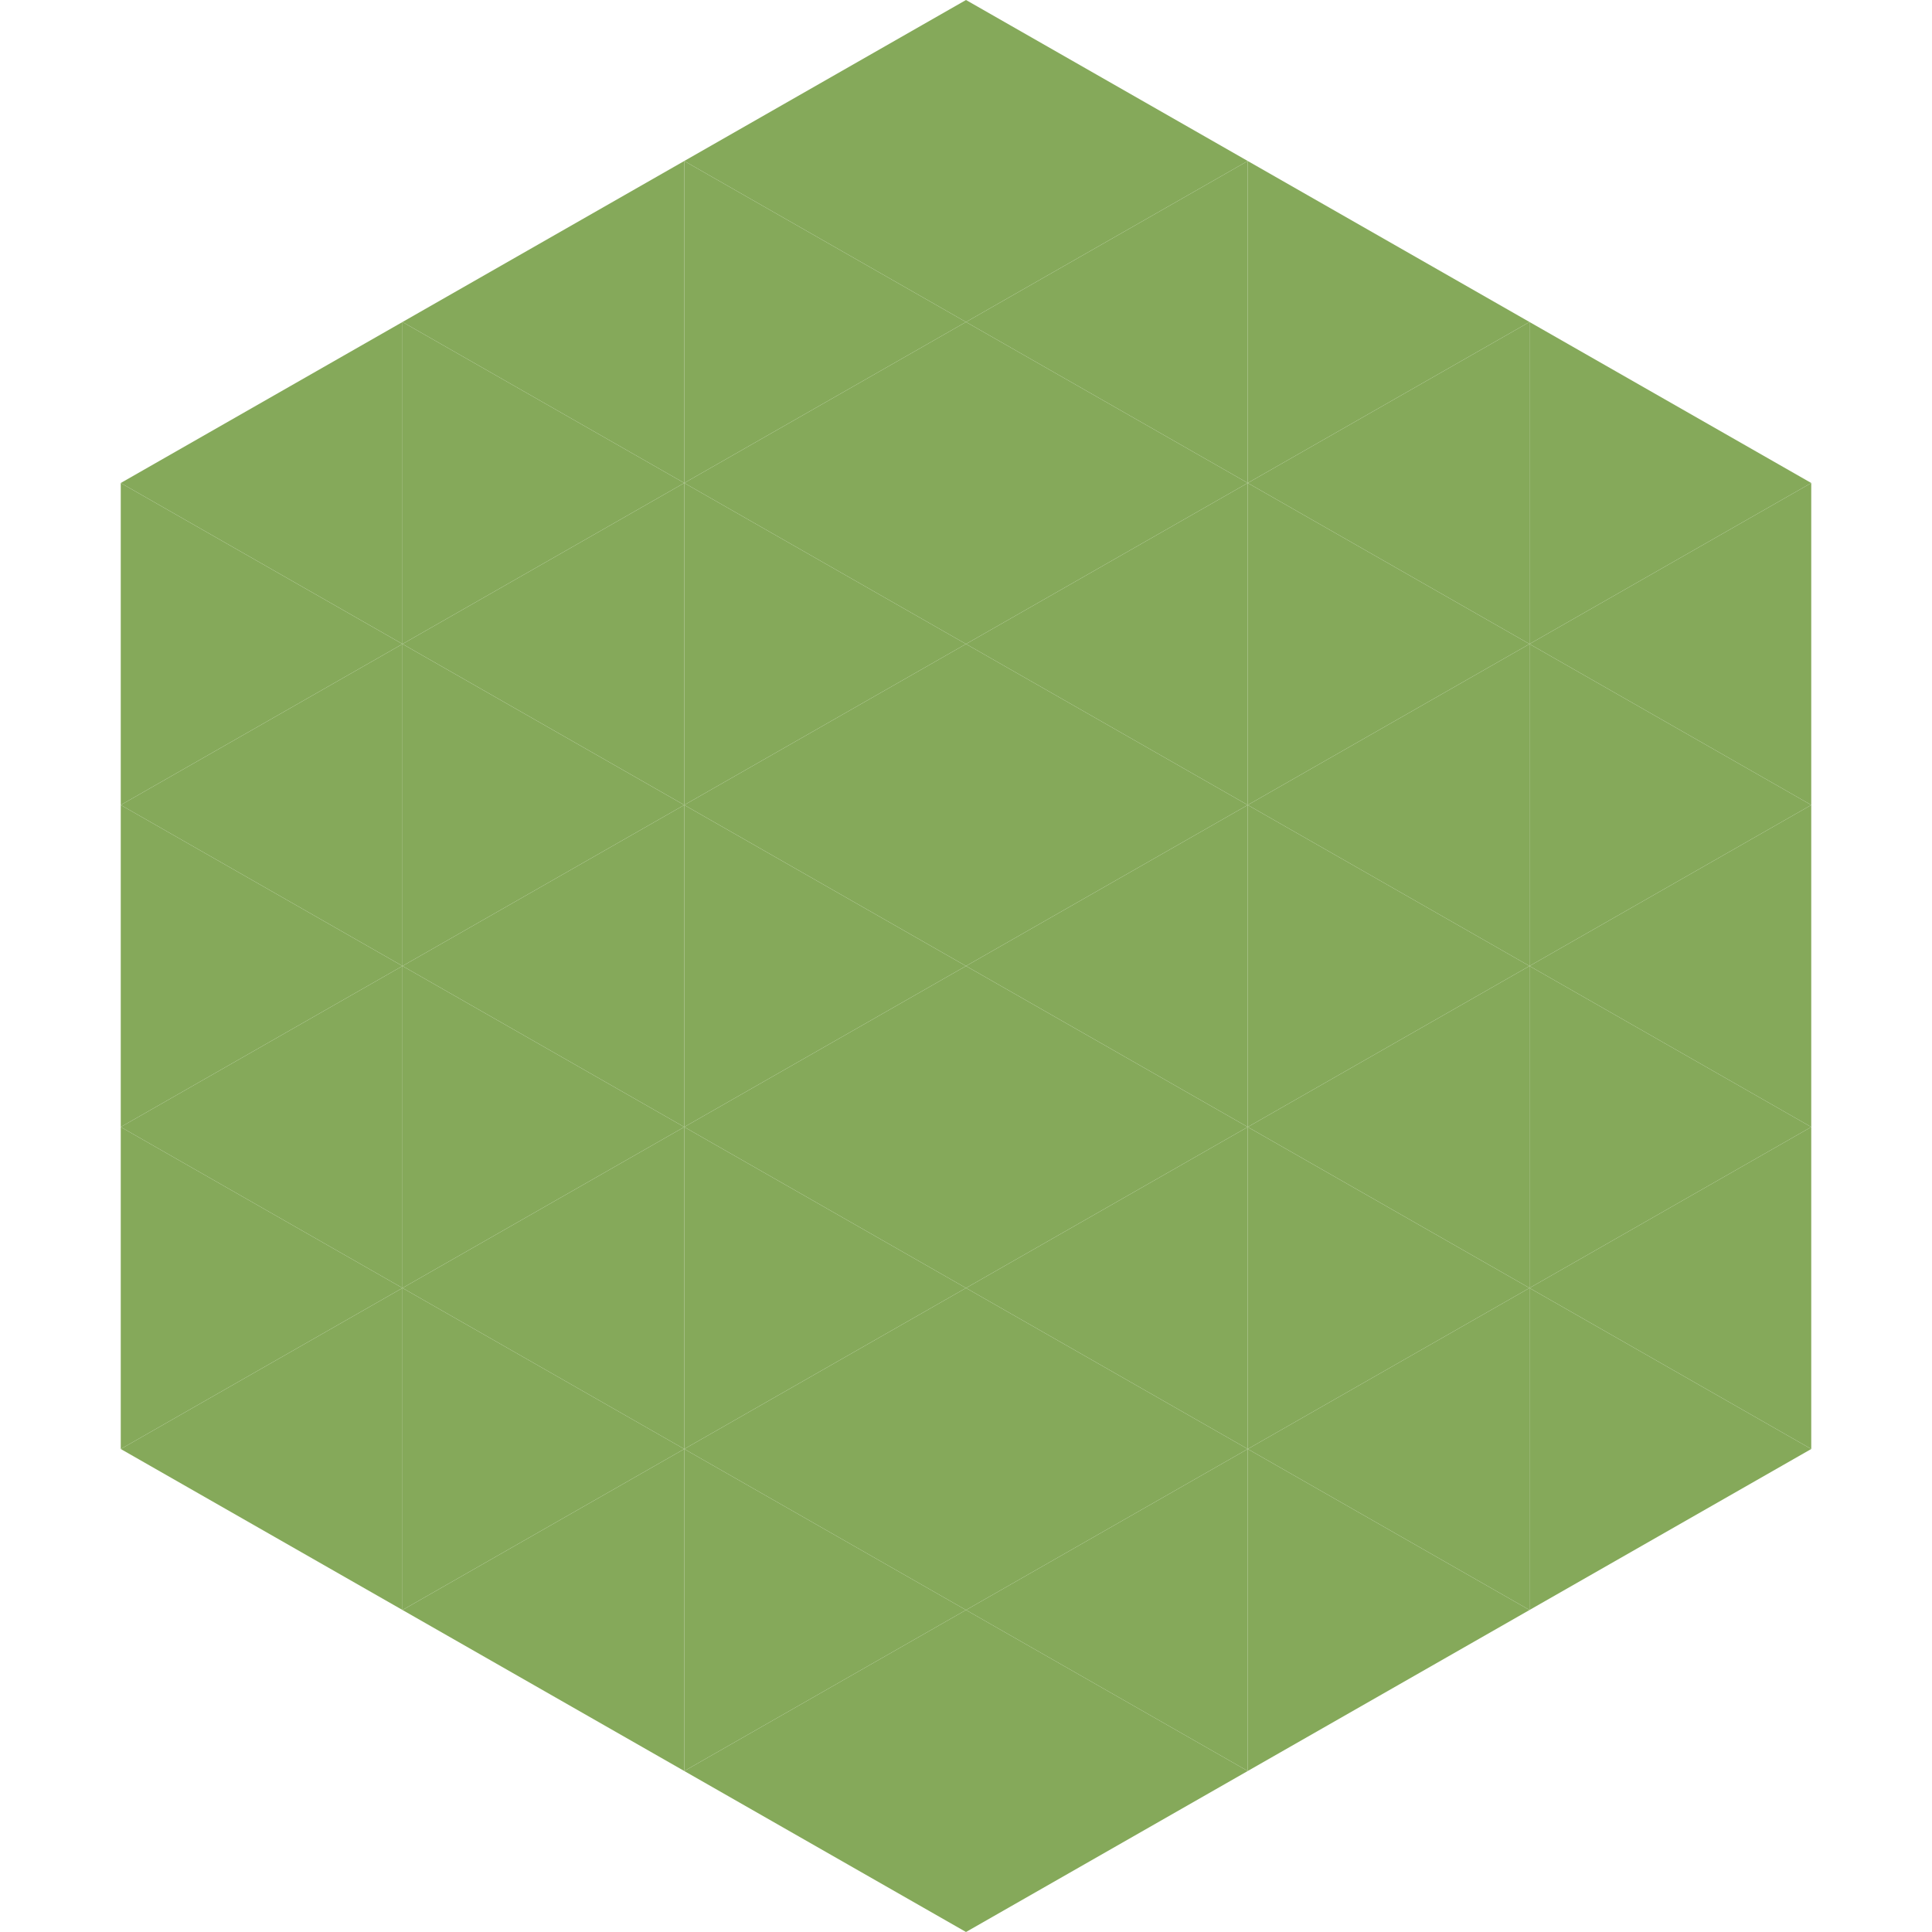<?xml version="1.0"?>
<!-- Generated by SVGo -->
<svg width="240" height="240"
     xmlns="http://www.w3.org/2000/svg"
     xmlns:xlink="http://www.w3.org/1999/xlink">
<polygon points="50,40 15,60 50,80" style="fill:rgb(133,169,90)" />
<polygon points="190,40 225,60 190,80" style="fill:rgb(133,169,90)" />
<polygon points="15,60 50,80 15,100" style="fill:rgb(133,169,90)" />
<polygon points="225,60 190,80 225,100" style="fill:rgb(133,169,90)" />
<polygon points="50,80 15,100 50,120" style="fill:rgb(133,169,90)" />
<polygon points="190,80 225,100 190,120" style="fill:rgb(133,169,90)" />
<polygon points="15,100 50,120 15,140" style="fill:rgb(133,169,90)" />
<polygon points="225,100 190,120 225,140" style="fill:rgb(133,169,90)" />
<polygon points="50,120 15,140 50,160" style="fill:rgb(133,169,90)" />
<polygon points="190,120 225,140 190,160" style="fill:rgb(133,169,90)" />
<polygon points="15,140 50,160 15,180" style="fill:rgb(133,169,90)" />
<polygon points="225,140 190,160 225,180" style="fill:rgb(133,169,90)" />
<polygon points="50,160 15,180 50,200" style="fill:rgb(133,169,90)" />
<polygon points="190,160 225,180 190,200" style="fill:rgb(133,169,90)" />
<polygon points="15,180 50,200 15,220" style="fill:rgb(255,255,255); fill-opacity:0" />
<polygon points="225,180 190,200 225,220" style="fill:rgb(255,255,255); fill-opacity:0" />
<polygon points="50,0 85,20 50,40" style="fill:rgb(255,255,255); fill-opacity:0" />
<polygon points="190,0 155,20 190,40" style="fill:rgb(255,255,255); fill-opacity:0" />
<polygon points="85,20 50,40 85,60" style="fill:rgb(133,169,90)" />
<polygon points="155,20 190,40 155,60" style="fill:rgb(133,169,90)" />
<polygon points="50,40 85,60 50,80" style="fill:rgb(133,169,90)" />
<polygon points="190,40 155,60 190,80" style="fill:rgb(133,169,90)" />
<polygon points="85,60 50,80 85,100" style="fill:rgb(133,169,90)" />
<polygon points="155,60 190,80 155,100" style="fill:rgb(133,169,90)" />
<polygon points="50,80 85,100 50,120" style="fill:rgb(133,169,90)" />
<polygon points="190,80 155,100 190,120" style="fill:rgb(133,169,90)" />
<polygon points="85,100 50,120 85,140" style="fill:rgb(133,169,90)" />
<polygon points="155,100 190,120 155,140" style="fill:rgb(133,169,90)" />
<polygon points="50,120 85,140 50,160" style="fill:rgb(133,169,90)" />
<polygon points="190,120 155,140 190,160" style="fill:rgb(133,169,90)" />
<polygon points="85,140 50,160 85,180" style="fill:rgb(133,169,90)" />
<polygon points="155,140 190,160 155,180" style="fill:rgb(133,169,90)" />
<polygon points="50,160 85,180 50,200" style="fill:rgb(133,169,90)" />
<polygon points="190,160 155,180 190,200" style="fill:rgb(133,169,90)" />
<polygon points="85,180 50,200 85,220" style="fill:rgb(133,169,90)" />
<polygon points="155,180 190,200 155,220" style="fill:rgb(133,169,90)" />
<polygon points="120,0 85,20 120,40" style="fill:rgb(133,169,90)" />
<polygon points="120,0 155,20 120,40" style="fill:rgb(133,169,90)" />
<polygon points="85,20 120,40 85,60" style="fill:rgb(133,169,90)" />
<polygon points="155,20 120,40 155,60" style="fill:rgb(133,169,90)" />
<polygon points="120,40 85,60 120,80" style="fill:rgb(133,169,90)" />
<polygon points="120,40 155,60 120,80" style="fill:rgb(133,169,90)" />
<polygon points="85,60 120,80 85,100" style="fill:rgb(133,169,90)" />
<polygon points="155,60 120,80 155,100" style="fill:rgb(133,169,90)" />
<polygon points="120,80 85,100 120,120" style="fill:rgb(133,169,90)" />
<polygon points="120,80 155,100 120,120" style="fill:rgb(133,169,90)" />
<polygon points="85,100 120,120 85,140" style="fill:rgb(133,169,90)" />
<polygon points="155,100 120,120 155,140" style="fill:rgb(133,169,90)" />
<polygon points="120,120 85,140 120,160" style="fill:rgb(133,169,90)" />
<polygon points="120,120 155,140 120,160" style="fill:rgb(133,169,90)" />
<polygon points="85,140 120,160 85,180" style="fill:rgb(133,169,90)" />
<polygon points="155,140 120,160 155,180" style="fill:rgb(133,169,90)" />
<polygon points="120,160 85,180 120,200" style="fill:rgb(133,169,90)" />
<polygon points="120,160 155,180 120,200" style="fill:rgb(133,169,90)" />
<polygon points="85,180 120,200 85,220" style="fill:rgb(133,169,90)" />
<polygon points="155,180 120,200 155,220" style="fill:rgb(133,169,90)" />
<polygon points="120,200 85,220 120,240" style="fill:rgb(133,169,90)" />
<polygon points="120,200 155,220 120,240" style="fill:rgb(133,169,90)" />
<polygon points="85,220 120,240 85,260" style="fill:rgb(255,255,255); fill-opacity:0" />
<polygon points="155,220 120,240 155,260" style="fill:rgb(255,255,255); fill-opacity:0" />
</svg>
